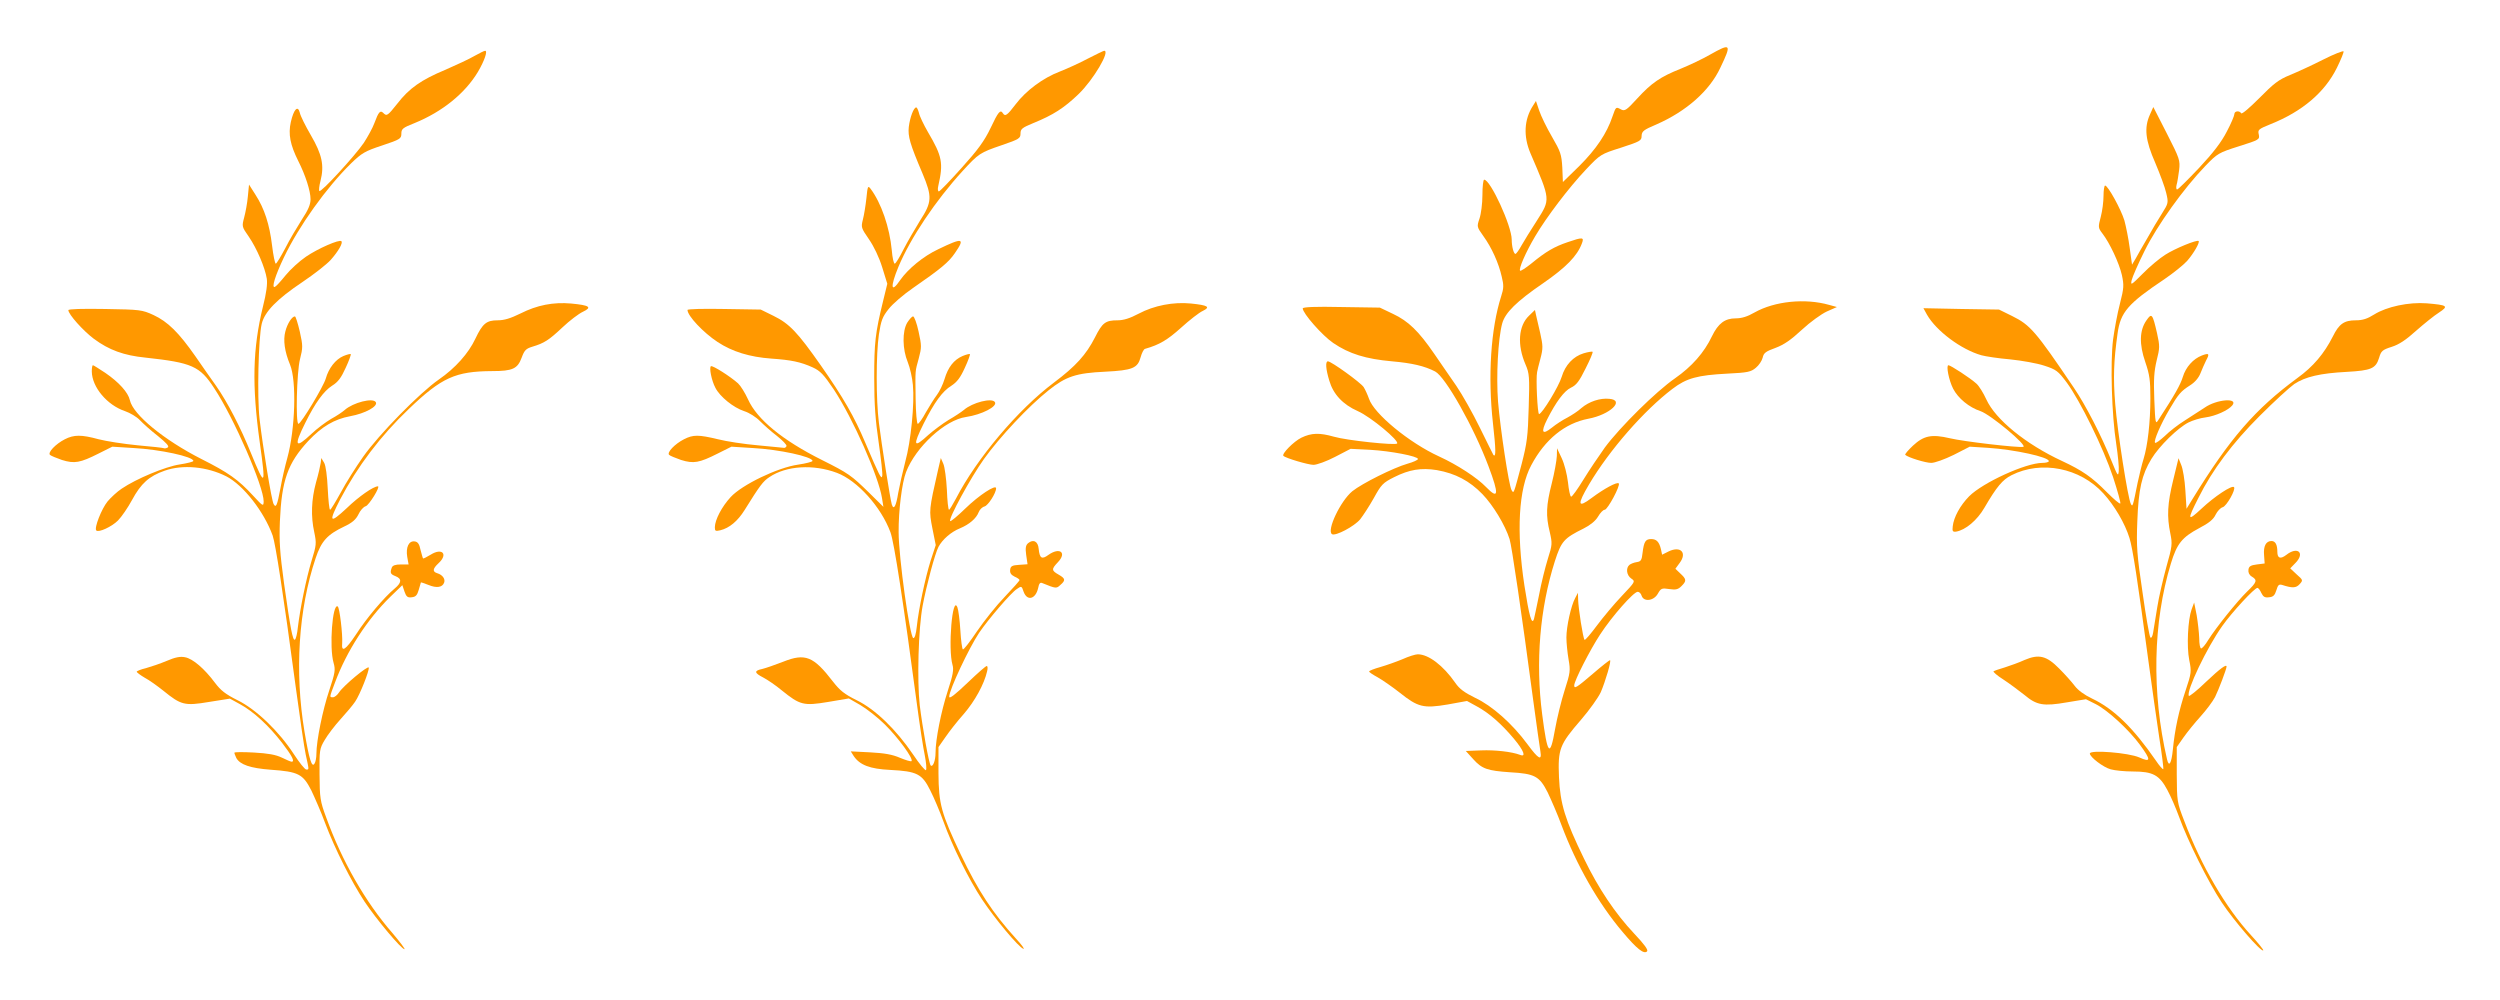 <?xml version="1.0" standalone="no"?>
<!DOCTYPE svg PUBLIC "-//W3C//DTD SVG 20010904//EN"
 "http://www.w3.org/TR/2001/REC-SVG-20010904/DTD/svg10.dtd">
<svg version="1.0" xmlns="http://www.w3.org/2000/svg"
 width="1280pt" height="512pt" viewBox="0 0 1280 512"
 preserveAspectRatio="xMidYMid meet">
<g transform="translate(0,512) scale(0.1,-0.1)"
fill="#ff9800" stroke="none">
<path d="M8755 4840 c-38 -22 -106 -54 -150 -72 -103 -41 -149 -72 -223 -153
-53 -58 -63 -65 -81 -56 -28 15 -27 16 -45 -35 -29 -87 -84 -168 -169 -253
l-85 -83 -3 74 c-4 68 -9 82 -53 158 -27 46 -56 106 -65 133 l-17 50 -15 -24
c-46 -71 -50 -157 -13 -244 104 -242 103 -234 32 -346 -30 -46 -65 -103 -78
-126 -13 -24 -27 -43 -31 -43 -9 0 -19 38 -19 73 0 70 -109 307 -141 307 -5 0
-9 -35 -9 -79 0 -43 -7 -97 -15 -120 -14 -42 -14 -42 20 -90 42 -58 78 -137
94 -208 11 -44 10 -60 -3 -100 -53 -166 -69 -409 -42 -651 15 -134 16 -177 2
-161 -1 2 -33 65 -69 139 -36 74 -91 171 -121 215 -31 44 -81 118 -113 164
-79 115 -132 167 -211 204 l-67 32 -197 3 c-132 3 -198 0 -198 -7 0 -25 100
-139 156 -177 82 -56 168 -82 301 -94 103 -9 167 -24 221 -52 53 -28 198 -285
273 -485 55 -146 52 -173 -12 -107 -46 48 -147 114 -241 157 -153 70 -334 219
-359 296 -7 20 -19 46 -27 59 -15 23 -166 132 -183 132 -14 0 -11 -40 7 -99
20 -69 69 -122 146 -156 66 -29 215 -153 201 -166 -11 -10 -258 16 -323 35
-74 21 -115 20 -167 -5 -39 -19 -102 -83 -92 -93 12 -12 128 -46 154 -46 17 0
67 18 111 41 l79 41 100 -5 c105 -6 245 -33 245 -47 0 -5 -24 -16 -53 -24 -73
-21 -233 -101 -283 -141 -61 -50 -133 -202 -104 -220 18 -11 114 40 144 76 15
19 47 68 70 109 38 69 46 78 104 107 78 39 138 49 219 36 95 -17 167 -55 233
-123 55 -57 116 -158 139 -230 11 -34 61 -374 121 -825 17 -126 34 -245 37
-263 8 -49 -10 -39 -66 37 -78 106 -182 198 -268 238 -55 27 -81 46 -102 77
-62 89 -137 146 -192 146 -12 0 -47 -11 -78 -25 -31 -13 -82 -31 -113 -40 -32
-9 -58 -19 -58 -23 0 -4 20 -17 44 -30 23 -13 74 -48 112 -78 94 -75 122 -82
246 -61 l99 18 51 -28 c63 -34 126 -90 189 -165 51 -61 64 -96 32 -83 -42 16
-128 26 -200 23 l-78 -3 38 -42 c45 -50 73 -59 188 -67 127 -7 151 -20 193
-103 18 -38 51 -113 71 -168 76 -203 188 -400 313 -547 73 -87 109 -115 125
-99 7 7 -13 35 -66 91 -97 103 -183 231 -257 384 -97 199 -122 281 -128 417
-6 144 3 167 113 294 43 50 88 113 101 141 24 56 56 164 47 164 -3 0 -43 -31
-88 -70 -84 -72 -95 -78 -95 -59 0 23 81 182 133 261 60 92 171 218 192 218 8
0 17 -9 20 -20 11 -33 62 -27 83 10 16 28 20 30 59 24 33 -5 45 -2 62 15 27
27 26 35 -5 64 l-26 25 22 30 c39 52 5 88 -56 59 l-34 -17 -6 28 c-9 38 -23
52 -50 52 -29 0 -37 -13 -44 -70 -4 -39 -9 -45 -30 -48 -14 -2 -31 -9 -37 -14
-20 -16 -15 -54 9 -70 22 -15 21 -16 -48 -89 -39 -41 -96 -109 -128 -152 -32
-43 -60 -76 -63 -73 -8 7 -32 163 -33 206 l-1 35 -14 -27 c-21 -38 -45 -145
-45 -202 0 -27 5 -77 11 -112 10 -57 9 -68 -20 -158 -17 -53 -39 -143 -49
-199 -26 -149 -39 -134 -66 75 -35 269 -12 543 65 785 33 102 46 117 147 167
34 17 61 39 74 61 11 19 26 35 34 35 15 0 82 125 72 135 -9 9 -75 -27 -138
-74 -73 -55 -76 -36 -14 69 105 177 282 379 427 489 72 55 128 70 281 78 105
5 121 9 146 30 16 13 31 36 35 52 5 24 16 32 66 50 43 16 79 41 135 93 42 39
99 80 127 93 l52 23 -40 11 c-123 35 -279 19 -382 -39 -36 -21 -66 -30 -96
-30 -56 0 -90 -26 -122 -92 -40 -84 -103 -155 -189 -215 -98 -68 -281 -249
-359 -354 -30 -42 -80 -116 -110 -165 -30 -49 -58 -88 -63 -87 -5 1 -12 35
-16 74 -5 41 -18 93 -32 123 l-24 51 -1 -40 c-1 -22 -12 -85 -26 -140 -29
-114 -31 -165 -10 -250 13 -57 13 -64 -10 -136 -13 -42 -34 -125 -45 -185 -12
-60 -24 -115 -26 -123 -11 -35 -25 16 -49 171 -42 277 -30 495 35 616 70 132
172 215 292 238 112 21 189 95 108 102 -48 5 -104 -14 -143 -47 -17 -16 -50
-37 -72 -49 -22 -11 -58 -34 -80 -52 -49 -39 -57 -24 -24 42 46 91 88 147 122
163 28 13 43 33 75 98 23 45 39 83 36 86 -2 2 -23 -1 -46 -8 -53 -16 -94 -60
-112 -120 -15 -50 -101 -191 -116 -191 -8 0 -17 183 -10 215 1 6 8 37 17 69
14 53 13 66 -1 130 -9 39 -19 82 -22 95 l-5 24 -30 -29 c-55 -52 -62 -150 -18
-251 19 -44 21 -62 16 -218 -4 -149 -9 -185 -36 -290 -42 -158 -40 -154 -52
-134 -14 26 -57 310 -69 452 -10 132 0 321 21 400 15 56 74 114 210 207 117
81 174 139 198 203 13 33 5 34 -73 7 -68 -23 -111 -48 -184 -108 -30 -24 -56
-41 -59 -38 -9 8 29 95 77 176 57 97 172 249 261 343 73 77 75 78 179 111 98
32 105 36 105 60 1 24 10 31 76 59 153 67 272 172 327 290 59 123 55 128 -53
67z"/>
<path d="M11895 4815 c-55 -28 -131 -63 -170 -79 -59 -24 -84 -44 -157 -118
-48 -48 -89 -84 -93 -78 -9 15 -35 12 -35 -4 0 -8 -17 -49 -39 -90 -27 -53
-69 -108 -142 -186 -57 -60 -107 -110 -112 -110 -5 0 -6 10 -3 23 4 12 9 46
13 75 6 52 3 59 -63 189 l-69 135 -17 -38 c-31 -68 -24 -132 27 -248 24 -57
50 -126 56 -154 12 -50 11 -53 -21 -104 -19 -29 -53 -87 -76 -128 -24 -41 -51
-88 -60 -105 l-18 -30 -12 86 c-6 47 -19 110 -27 140 -17 56 -84 179 -99 179
-4 0 -8 -24 -8 -53 0 -29 -6 -77 -14 -107 -14 -53 -14 -56 8 -85 38 -49 86
-152 100 -213 11 -52 11 -65 -10 -147 -13 -49 -28 -132 -35 -183 -15 -118 -7
-389 16 -534 9 -60 15 -123 13 -140 -3 -30 -6 -24 -37 52 -52 130 -133 287
-193 375 -196 290 -223 321 -316 367 l-67 33 -193 3 -194 4 18 -33 c48 -84
176 -179 279 -208 22 -6 88 -16 147 -21 59 -6 138 -20 174 -32 62 -20 71 -27
116 -87 69 -94 187 -334 237 -484 23 -71 40 -132 37 -135 -4 -3 -34 23 -68 57
-77 78 -126 112 -231 161 -185 86 -340 212 -387 315 -15 33 -38 70 -51 81 -32
29 -132 94 -143 94 -13 0 2 -77 24 -120 25 -49 82 -96 140 -115 51 -17 244
-178 219 -183 -27 -5 -304 27 -375 44 -94 22 -134 14 -190 -38 -24 -23 -42
-43 -39 -47 14 -13 103 -41 133 -41 18 0 68 18 115 41 l82 42 95 -6 c135 -9
310 -47 310 -68 0 -5 -15 -9 -33 -9 -85 0 -305 -101 -375 -171 -46 -47 -79
-107 -84 -154 -3 -25 0 -29 17 -27 48 8 108 58 145 122 63 108 93 144 139 167
152 77 351 38 470 -93 57 -62 111 -154 134 -229 16 -51 41 -211 97 -630 17
-126 42 -302 55 -389 14 -87 23 -161 21 -164 -3 -2 -20 17 -38 44 -116 168
-216 265 -326 317 -40 19 -73 43 -90 66 -15 20 -50 59 -79 88 -65 66 -104 75
-177 44 -28 -13 -73 -29 -101 -38 -27 -8 -54 -17 -58 -20 -4 -2 18 -22 50 -42
32 -21 80 -57 108 -79 63 -53 97 -59 218 -38 l97 16 50 -25 c61 -31 169 -130
227 -209 57 -78 56 -91 -4 -64 -54 24 -253 40 -253 20 0 -18 69 -71 107 -81
21 -6 72 -11 113 -11 103 0 136 -18 177 -95 18 -33 44 -94 59 -135 45 -125
151 -338 219 -440 62 -94 202 -256 213 -246 2 3 -26 38 -63 78 -129 140 -254
354 -341 583 -38 98 -38 102 -39 240 l0 140 35 50 c19 27 58 75 87 107 28 31
62 76 74 99 18 36 59 144 59 156 0 14 -31 -8 -104 -77 -46 -45 -87 -77 -89
-73 -15 23 92 247 171 358 50 71 165 195 180 195 5 0 14 -12 20 -26 10 -20 18
-25 40 -22 21 2 29 10 37 36 8 27 13 32 30 27 52 -17 71 -16 89 4 18 20 18 21
-15 50 l-33 31 28 29 c49 51 9 85 -48 40 -30 -23 -46 -18 -46 16 0 36 -10 55
-30 55 -28 0 -42 -26 -38 -72 l3 -43 -40 -5 c-32 -4 -41 -10 -43 -27 -2 -14 4
-27 17 -35 30 -18 27 -28 -25 -78 -51 -50 -157 -182 -198 -247 -14 -24 -31
-43 -36 -43 -6 0 -10 24 -10 53 -1 28 -7 81 -13 117 l-13 65 -13 -35 c-19 -53
-26 -190 -12 -260 12 -58 11 -66 -18 -153 -36 -107 -56 -203 -66 -305 -7 -71
-20 -93 -30 -49 -79 342 -72 700 20 1002 31 102 57 134 145 181 50 26 73 45
84 69 9 18 25 35 36 38 20 5 69 92 58 103 -11 11 -100 -48 -166 -110 -73 -68
-75 -61 -16 55 71 143 174 280 313 419 75 75 155 148 178 164 56 37 133 55
268 62 126 7 149 17 166 72 10 35 17 41 64 56 38 12 73 35 126 83 41 36 93 78
117 93 50 33 44 38 -63 47 -92 7 -205 -17 -269 -57 -35 -22 -59 -30 -94 -30
-60 0 -86 -18 -118 -83 -44 -87 -100 -154 -182 -213 -216 -159 -345 -308 -537
-620 l-30 -49 -6 95 c-3 52 -13 111 -21 129 l-14 35 -27 -111 c-30 -122 -33
-187 -15 -274 11 -54 10 -65 -20 -171 -17 -62 -39 -156 -47 -208 -8 -52 -18
-110 -21 -129 -3 -19 -9 -30 -14 -25 -5 5 -23 108 -40 229 -29 195 -32 237
-27 365 6 166 23 239 72 320 40 66 135 159 190 187 22 11 61 23 88 26 51 7
115 36 136 61 34 41 -80 32 -141 -11 -23 -15 -69 -45 -102 -66 -34 -21 -80
-57 -103 -80 -24 -22 -46 -38 -49 -34 -9 8 29 96 74 172 45 77 58 92 105 122
24 15 44 38 53 61 8 20 21 50 29 66 19 35 16 40 -21 26 -45 -17 -83 -60 -98
-110 -12 -39 -40 -90 -125 -220 -15 -24 -16 -19 -21 105 -4 103 -1 144 12 199
16 64 17 73 2 140 -23 100 -27 105 -54 66 -36 -51 -38 -122 -6 -214 22 -64 26
-94 26 -185 0 -122 -14 -243 -35 -311 -8 -25 -21 -79 -30 -120 -25 -125 -26
-127 -35 -110 -15 26 -69 372 -80 511 -11 135 -8 220 12 362 15 108 52 152
239 277 47 32 99 74 117 94 34 39 66 95 59 102 -8 8 -121 -38 -172 -71 -27
-17 -79 -60 -114 -96 -59 -59 -63 -62 -57 -34 4 17 33 84 66 150 64 130 200
320 312 436 61 63 67 67 171 100 105 33 107 35 102 60 -6 25 -2 28 62 54 160
64 276 162 338 288 20 41 36 79 34 84 -2 4 -49 -14 -104 -42z"/>
<path d="M2430 4834 c-25 -15 -92 -46 -149 -71 -125 -52 -186 -95 -247 -174
-50 -63 -54 -65 -72 -47 -15 15 -24 5 -45 -52 -9 -25 -34 -70 -54 -101 -44
-65 -219 -256 -228 -247 -3 3 -1 26 6 52 20 79 8 135 -49 233 -28 48 -54 100
-57 116 -10 40 -31 18 -46 -48 -14 -62 -3 -117 38 -199 37 -73 63 -154 63
-196 0 -27 -12 -55 -45 -105 -24 -38 -63 -103 -85 -147 -23 -43 -44 -78 -48
-78 -4 0 -13 42 -19 93 -13 108 -39 189 -85 260 l-33 52 -6 -61 c-3 -34 -12
-82 -19 -108 -12 -45 -12 -47 24 -98 41 -60 83 -158 92 -215 4 -27 -2 -73 -20
-144 -52 -213 -57 -401 -16 -694 32 -228 28 -234 -45 -55 -54 133 -119 259
-179 345 -24 33 -71 101 -105 150 -86 123 -142 178 -215 212 -59 27 -68 28
-248 31 -115 2 -188 0 -188 -6 0 -21 76 -106 131 -147 77 -57 153 -85 264 -96
238 -26 278 -43 352 -157 101 -152 254 -505 253 -580 -1 -26 -4 -24 -53 29
-77 84 -129 120 -266 189 -191 97 -350 227 -366 301 -9 40 -56 92 -126 140
-32 21 -60 39 -63 39 -4 0 -6 -15 -6 -32 1 -80 78 -172 170 -203 26 -9 60 -29
76 -46 16 -17 57 -54 92 -81 44 -36 60 -53 51 -59 -7 -4 -16 -6 -19 -4 -3 2
-64 9 -135 15 -72 7 -161 21 -200 31 -88 24 -126 24 -173 0 -47 -24 -89 -68
-76 -80 5 -5 33 -16 61 -26 64 -20 93 -15 188 33 l70 35 110 -7 c133 -7 305
-44 305 -66 0 -4 -31 -12 -70 -18 -73 -11 -222 -73 -297 -124 -23 -15 -55 -45
-72 -65 -31 -38 -70 -137 -58 -149 12 -12 79 19 111 51 18 18 51 66 72 105 46
85 87 122 167 150 93 33 217 21 316 -29 87 -45 193 -181 237 -303 15 -44 54
-295 119 -782 20 -148 42 -300 50 -338 18 -83 18 -78 3 -78 -7 0 -35 35 -63
78 -76 117 -193 230 -289 277 -62 31 -86 50 -116 90 -53 71 -113 123 -153 130
-24 5 -50 0 -94 -19 -33 -14 -81 -30 -106 -37 -26 -6 -47 -15 -47 -18 0 -4 19
-18 41 -31 23 -12 66 -43 96 -67 90 -73 108 -78 233 -57 l107 17 51 -28 c70
-38 148 -110 216 -198 52 -68 67 -97 49 -97 -4 0 -26 9 -50 21 -31 15 -71 22
-143 26 -55 3 -100 3 -100 -1 0 -4 5 -16 10 -27 19 -34 71 -52 176 -60 142
-10 165 -22 208 -106 18 -38 51 -113 71 -168 49 -130 134 -299 202 -402 60
-90 188 -243 204 -243 5 0 -23 37 -62 83 -138 158 -259 370 -339 592 -31 83
-33 100 -34 220 -1 125 0 132 27 177 15 26 51 73 80 105 29 32 63 72 75 90 25
36 74 161 70 175 -4 12 -130 -93 -152 -127 -9 -14 -23 -25 -31 -25 -19 0 -19
-2 10 75 60 162 166 325 284 440 l61 59 11 -33 c9 -26 16 -32 37 -29 21 2 28
11 36 38 5 19 10 36 11 38 1 1 19 -5 39 -13 41 -17 71 -13 80 12 7 18 -8 40
-35 48 -26 8 -24 23 6 51 51 47 19 81 -40 44 -20 -12 -37 -21 -39 -19 -2 2 -7
22 -13 44 -6 30 -14 41 -30 43 -30 4 -46 -30 -38 -79 l7 -39 -40 0 c-27 0 -42
-5 -46 -16 -10 -27 -7 -34 19 -44 33 -13 32 -33 -4 -63 -54 -45 -144 -151
-198 -235 -54 -81 -76 -95 -71 -44 3 41 -13 182 -23 187 -27 17 -44 -210 -21
-289 10 -35 8 -50 -22 -140 -34 -101 -66 -259 -66 -325 0 -20 -4 -43 -10 -51
-13 -22 -27 21 -51 164 -51 306 -31 626 57 888 29 87 59 121 148 163 40 19 58
35 71 61 9 20 26 39 37 42 17 4 77 102 63 102 -23 0 -98 -52 -160 -112 -88
-82 -94 -73 -34 44 90 171 207 326 353 465 167 160 238 192 426 193 105 0 130
12 151 69 14 38 22 46 55 56 60 18 84 33 154 99 36 34 83 70 105 80 48 23 34
33 -61 42 -91 8 -174 -8 -259 -51 -51 -25 -83 -35 -117 -35 -57 0 -77 -16
-114 -94 -35 -75 -103 -151 -187 -209 -98 -68 -307 -281 -388 -396 -36 -51
-88 -133 -114 -182 -27 -49 -51 -89 -55 -89 -4 0 -9 48 -12 108 -3 65 -10 117
-18 132 l-15 25 -3 -25 c-2 -14 -12 -59 -24 -100 -24 -89 -27 -173 -9 -255 12
-57 11 -66 -14 -147 -27 -90 -58 -241 -70 -340 -3 -32 -10 -60 -15 -63 -11 -7
-23 55 -56 290 -21 155 -25 213 -21 315 9 211 40 299 146 413 69 73 133 111
214 126 77 14 144 51 131 72 -14 24 -116 -2 -159 -40 -11 -10 -42 -31 -70 -46
-27 -16 -73 -50 -101 -77 -83 -78 -91 -63 -31 57 51 103 95 163 137 190 31 19
47 41 70 92 17 36 28 68 26 70 -2 2 -19 -2 -38 -10 -40 -17 -75 -62 -90 -115
-11 -40 -127 -232 -140 -232 -15 0 -9 265 8 331 15 59 15 69 -1 141 -10 43
-21 78 -25 78 -15 0 -39 -37 -49 -77 -12 -44 -4 -103 24 -170 34 -82 27 -329
-14 -478 -11 -39 -27 -108 -35 -154 -17 -91 -23 -103 -35 -82 -10 16 -55 289
-72 435 -13 113 -6 416 11 488 15 62 77 126 210 215 58 39 122 89 143 112 39
44 64 87 55 96 -10 11 -121 -38 -181 -79 -34 -23 -82 -67 -106 -97 -24 -30
-48 -56 -54 -58 -18 -7 2 58 47 152 78 162 216 355 344 481 54 52 70 62 158
91 93 31 99 35 99 61 0 24 7 30 68 54 142 58 258 152 324 262 33 56 51 108 37
108 -5 0 -29 -12 -54 -26z"/>
<path d="M5570 4820 c-41 -22 -105 -51 -143 -66 -87 -33 -174 -98 -227 -168
-43 -57 -54 -64 -65 -46 -13 21 -24 8 -63 -75 -32 -67 -65 -112 -149 -205 -59
-66 -111 -120 -116 -120 -5 0 -7 12 -3 28 27 118 20 152 -53 276 -22 38 -43
82 -46 98 -4 15 -10 28 -14 28 -13 0 -32 -51 -38 -100 -5 -48 5 -85 71 -240
49 -117 48 -145 -13 -239 -26 -42 -65 -109 -85 -148 -20 -40 -40 -73 -45 -73
-5 0 -12 30 -15 68 -11 118 -54 243 -109 316 -13 17 -15 13 -21 -49 -4 -37
-12 -86 -18 -109 -10 -40 -9 -43 31 -101 25 -36 52 -92 68 -144 l26 -84 -21
-86 c-41 -167 -46 -215 -46 -396 0 -136 6 -217 23 -332 12 -84 21 -161 18
-170 -4 -20 -14 0 -87 171 -55 131 -113 232 -228 396 -118 168 -160 213 -242
253 l-65 32 -187 3 c-104 2 -188 0 -188 -5 0 -30 81 -116 154 -164 76 -50 165
-77 275 -85 102 -7 150 -17 212 -45 39 -18 56 -36 108 -113 99 -150 230 -447
247 -557 l7 -44 -74 73 c-90 88 -105 99 -241 167 -202 101 -332 208 -378 310
-15 33 -38 70 -51 82 -39 35 -130 93 -139 88 -10 -6 3 -74 23 -111 23 -45 92
-101 147 -119 26 -8 62 -31 81 -51 19 -19 58 -54 87 -76 29 -23 51 -46 49 -52
-3 -6 -8 -10 -13 -9 -5 1 -65 6 -134 13 -69 6 -161 20 -204 31 -100 24 -127
24 -174 0 -47 -24 -89 -68 -76 -80 5 -5 33 -16 61 -26 64 -20 93 -15 188 33
l70 35 110 -7 c133 -7 305 -44 305 -66 0 -4 -33 -13 -74 -19 -105 -15 -287
-103 -345 -166 -46 -50 -80 -116 -81 -154 0 -20 3 -22 28 -16 46 11 89 47 124
103 79 127 95 148 127 169 87 59 226 67 346 22 104 -39 226 -174 274 -304 19
-50 67 -364 136 -883 14 -106 32 -223 40 -260 7 -37 10 -70 6 -75 -4 -4 -34
32 -66 80 -88 129 -193 231 -289 278 -63 31 -86 50 -121 95 -100 130 -142 147
-255 102 -41 -16 -90 -33 -107 -37 -43 -9 -42 -20 5 -44 21 -11 64 -40 95 -66
93 -75 111 -80 237 -59 l106 18 59 -34 c32 -19 89 -63 125 -99 69 -68 148
-176 137 -188 -4 -3 -30 5 -59 17 -39 17 -79 24 -153 28 l-99 5 15 -24 c31
-46 83 -66 187 -71 137 -7 163 -20 205 -105 19 -37 49 -108 67 -158 46 -128
129 -295 198 -400 65 -98 188 -246 212 -253 8 -3 -9 21 -38 52 -119 131 -194
245 -283 431 -100 211 -113 259 -114 415 l0 135 35 50 c19 28 61 82 95 120 56
65 104 152 119 218 4 15 3 27 -2 27 -5 0 -46 -36 -92 -80 -72 -69 -100 -90
-100 -77 0 35 101 249 153 327 46 68 164 206 193 224 24 17 25 16 35 -14 18
-49 61 -38 74 18 5 26 11 32 23 26 69 -28 71 -28 91 -9 28 24 26 33 -9 53 -37
21 -37 28 -4 63 48 50 10 79 -48 38 -34 -25 -45 -18 -50 31 -3 38 -27 51 -54
29 -12 -10 -15 -24 -10 -60 l7 -48 -43 -3 c-36 -2 -44 -7 -46 -25 -2 -16 4
-26 22 -35 14 -6 26 -14 26 -18 0 -4 -34 -42 -75 -85 -42 -43 -105 -122 -142
-176 -36 -54 -69 -96 -73 -94 -4 2 -10 46 -13 98 -3 51 -10 104 -15 117 -26
69 -49 -213 -25 -295 7 -23 2 -52 -24 -131 -35 -108 -63 -250 -63 -318 0 -41
-14 -76 -25 -65 -9 10 -42 194 -56 309 -14 128 -7 391 15 509 19 102 63 267
81 301 20 38 65 77 110 95 48 20 84 51 96 83 5 13 18 26 30 29 18 5 59 68 59
93 0 22 -88 -36 -157 -103 -40 -39 -75 -68 -78 -65 -11 10 105 223 173 318 80
112 229 271 330 351 90 72 141 89 292 96 138 7 165 18 180 74 6 22 16 42 23
43 74 21 115 46 184 108 43 39 93 78 111 86 41 20 28 29 -60 38 -90 9 -189
-10 -268 -52 -45 -24 -78 -34 -108 -34 -62 0 -78 -12 -116 -88 -45 -88 -98
-147 -210 -231 -184 -138 -395 -388 -501 -593 -17 -32 -33 -58 -36 -58 -4 0
-9 46 -11 103 -3 56 -11 116 -18 132 l-13 30 -14 -60 c-47 -207 -47 -209 -29
-301 l17 -85 -26 -79 c-28 -90 -61 -245 -71 -338 -4 -39 -11 -61 -18 -59 -18
6 -75 415 -75 542 -1 109 17 254 38 308 50 129 200 267 307 282 81 12 162 54
148 76 -14 24 -116 -2 -159 -40 -11 -9 -46 -33 -78 -51 -31 -19 -78 -54 -104
-77 -76 -70 -81 -57 -24 58 55 109 96 166 142 194 29 19 46 41 69 92 17 36 28
68 26 70 -2 2 -19 -2 -38 -10 -44 -19 -74 -57 -92 -118 -8 -27 -26 -64 -39
-81 -14 -18 -39 -59 -57 -90 -17 -32 -36 -58 -41 -58 -5 0 -10 57 -11 128 -2
157 -3 136 16 207 15 56 15 65 -1 138 -9 42 -22 77 -28 77 -6 0 -19 -15 -30
-32 -26 -44 -25 -136 3 -203 11 -27 23 -80 26 -116 9 -95 -10 -288 -39 -393
-13 -50 -29 -121 -36 -159 -11 -69 -23 -91 -33 -60 -8 26 -53 312 -66 418 -15
120 -15 350 0 453 11 71 18 90 50 130 20 26 76 74 124 107 143 99 183 132 215
179 54 78 41 81 -85 20 -77 -36 -155 -101 -195 -158 -48 -71 -52 -36 -9 68 62
148 190 339 329 491 82 89 87 93 201 132 88 30 95 35 95 59 0 24 8 30 66 54
101 41 157 77 231 148 76 73 165 224 131 222 -5 -1 -42 -19 -83 -40z"/>
</g>
</svg>
